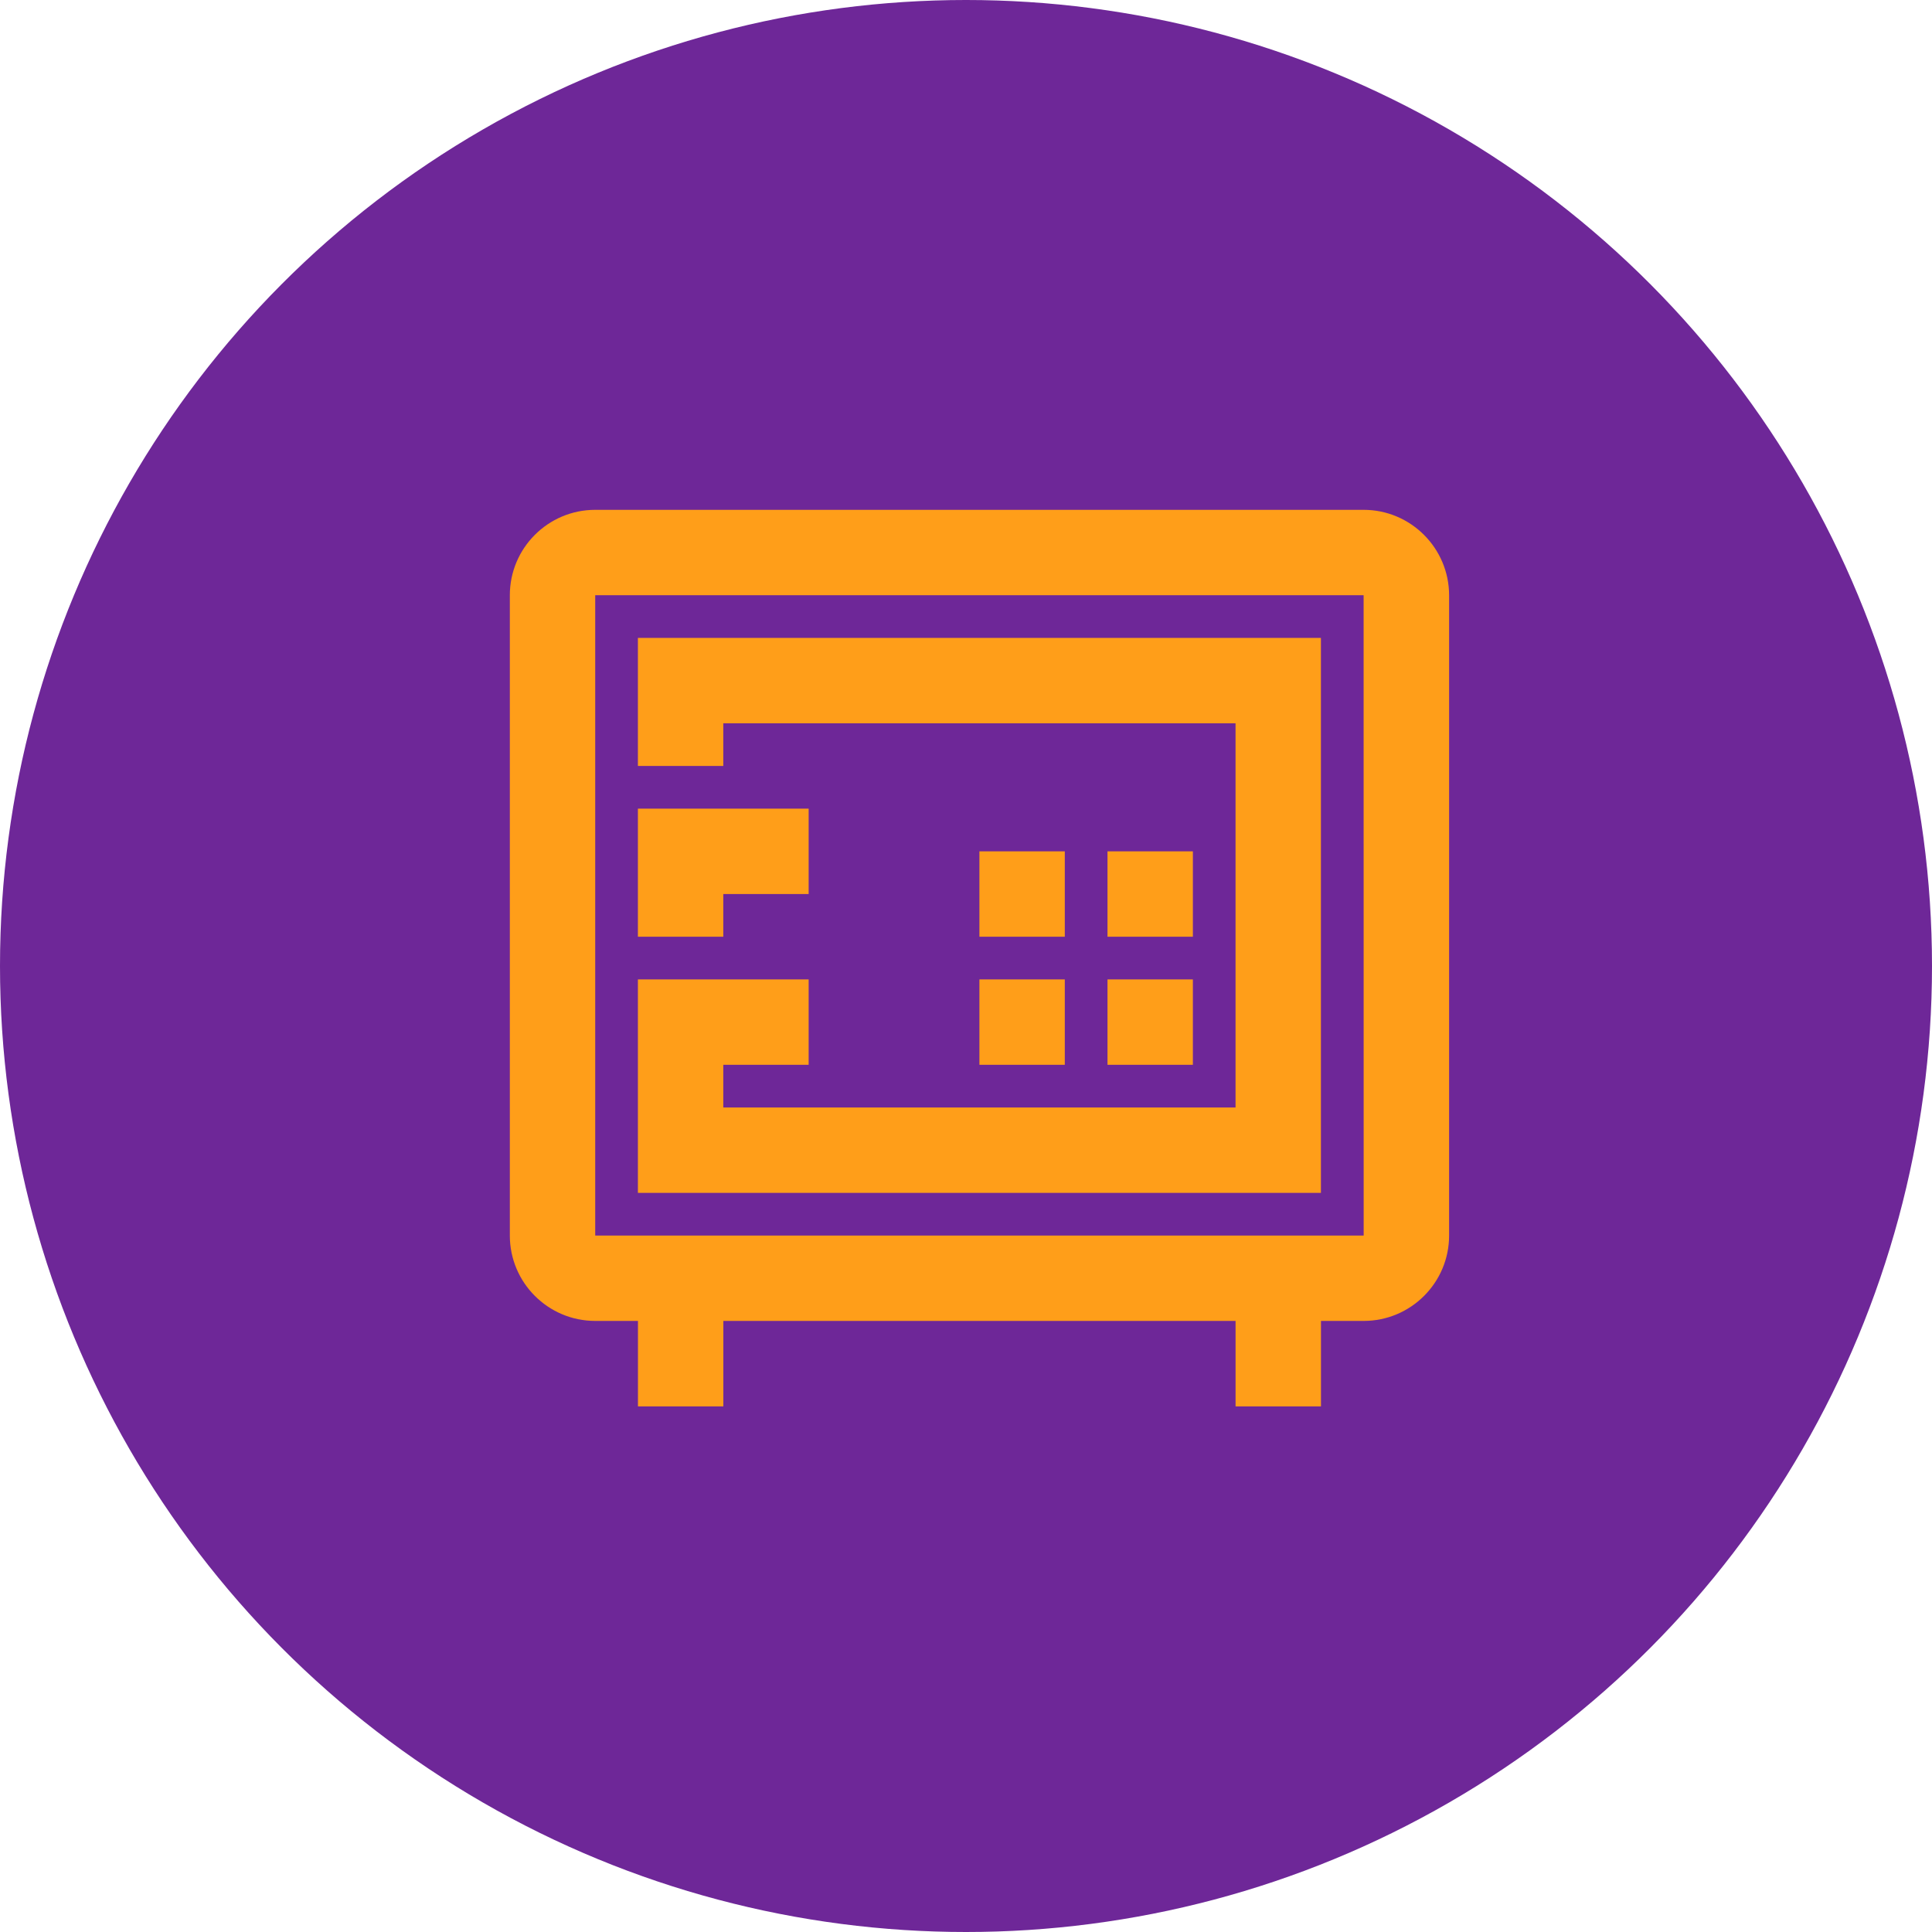 <?xml version="1.0" encoding="utf-8"?>
<!-- Generator: Adobe Illustrator 16.0.0, SVG Export Plug-In . SVG Version: 6.00 Build 0)  -->
<!DOCTYPE svg PUBLIC "-//W3C//DTD SVG 1.1//EN" "http://www.w3.org/Graphics/SVG/1.1/DTD/svg11.dtd">
<svg version="1.1" id="Layer_1" xmlns="http://www.w3.org/2000/svg" xmlns:xlink="http://www.w3.org/1999/xlink" x="0px" y="0px"
	 width="72px" height="72px" viewBox="0 0 72 72" enable-background="new 0 0 72 72" xml:space="preserve">
<title>kasa_banka</title>
<desc>Created with Sketch.</desc>
<g id="Page-1">
	<g id="kasa_banka">
		<circle id="Oval" fill="#6E2798" cx="36" cy="36" r="36"/>
		<g id="Group-12" transform="translate(19, 19)">
			<path id="Fill-1" fill="#FF9E19" d="M3.182,3.182h28.636l0.002,23.863H3.182V3.182z M0,27.045c0,1.756,1.427,3.182,3.182,3.182
				h1.593v3.185h3.182v-3.185h19.089v3.185h3.183v-3.185h1.592c1.755,0,3.183-1.426,3.183-3.182V3.182C35,1.425,33.572,0,31.818,0
				H3.182C1.427,0,0,1.425,0,3.182V27.045z"/>
			<polygon id="Fill-3" fill="#FF9E19" points="4.773,9.545 7.955,9.545 7.955,7.955 27.045,7.955 27.045,22.273 7.955,22.273 
				7.955,20.682 11.136,20.682 11.136,17.5 4.773,17.5 4.773,19.091 4.773,20.682 4.773,25.455 30.227,25.455 30.227,4.773 
				4.773,4.773 			"/>
			<polygon id="Fill-5" fill="#FF9E19" points="7.955,14.318 11.136,14.318 11.136,11.136 4.773,11.136 4.773,12.727 4.773,14.318 
				4.773,15.909 7.955,15.909 			"/>
			<polygon id="Fill-7" fill="#FF9E19" points="17.5,15.909 20.682,15.909 20.682,12.727 17.5,12.727 			"/>
			<polygon id="Fill-9" fill="#FF9E19" points="22.273,15.909 25.455,15.909 25.455,12.727 22.273,12.727 			"/>
			<polygon id="Fill-10" fill="#FF9E19" points="17.5,20.682 20.682,20.682 20.682,17.5 17.5,17.5 			"/>
			<polygon id="Fill-11" fill="#FF9E19" points="22.273,20.682 25.455,20.682 25.455,17.5 22.273,17.5 			"/>
		</g>
	</g>
	<g id="Page">
	</g>
</g>
</svg>
